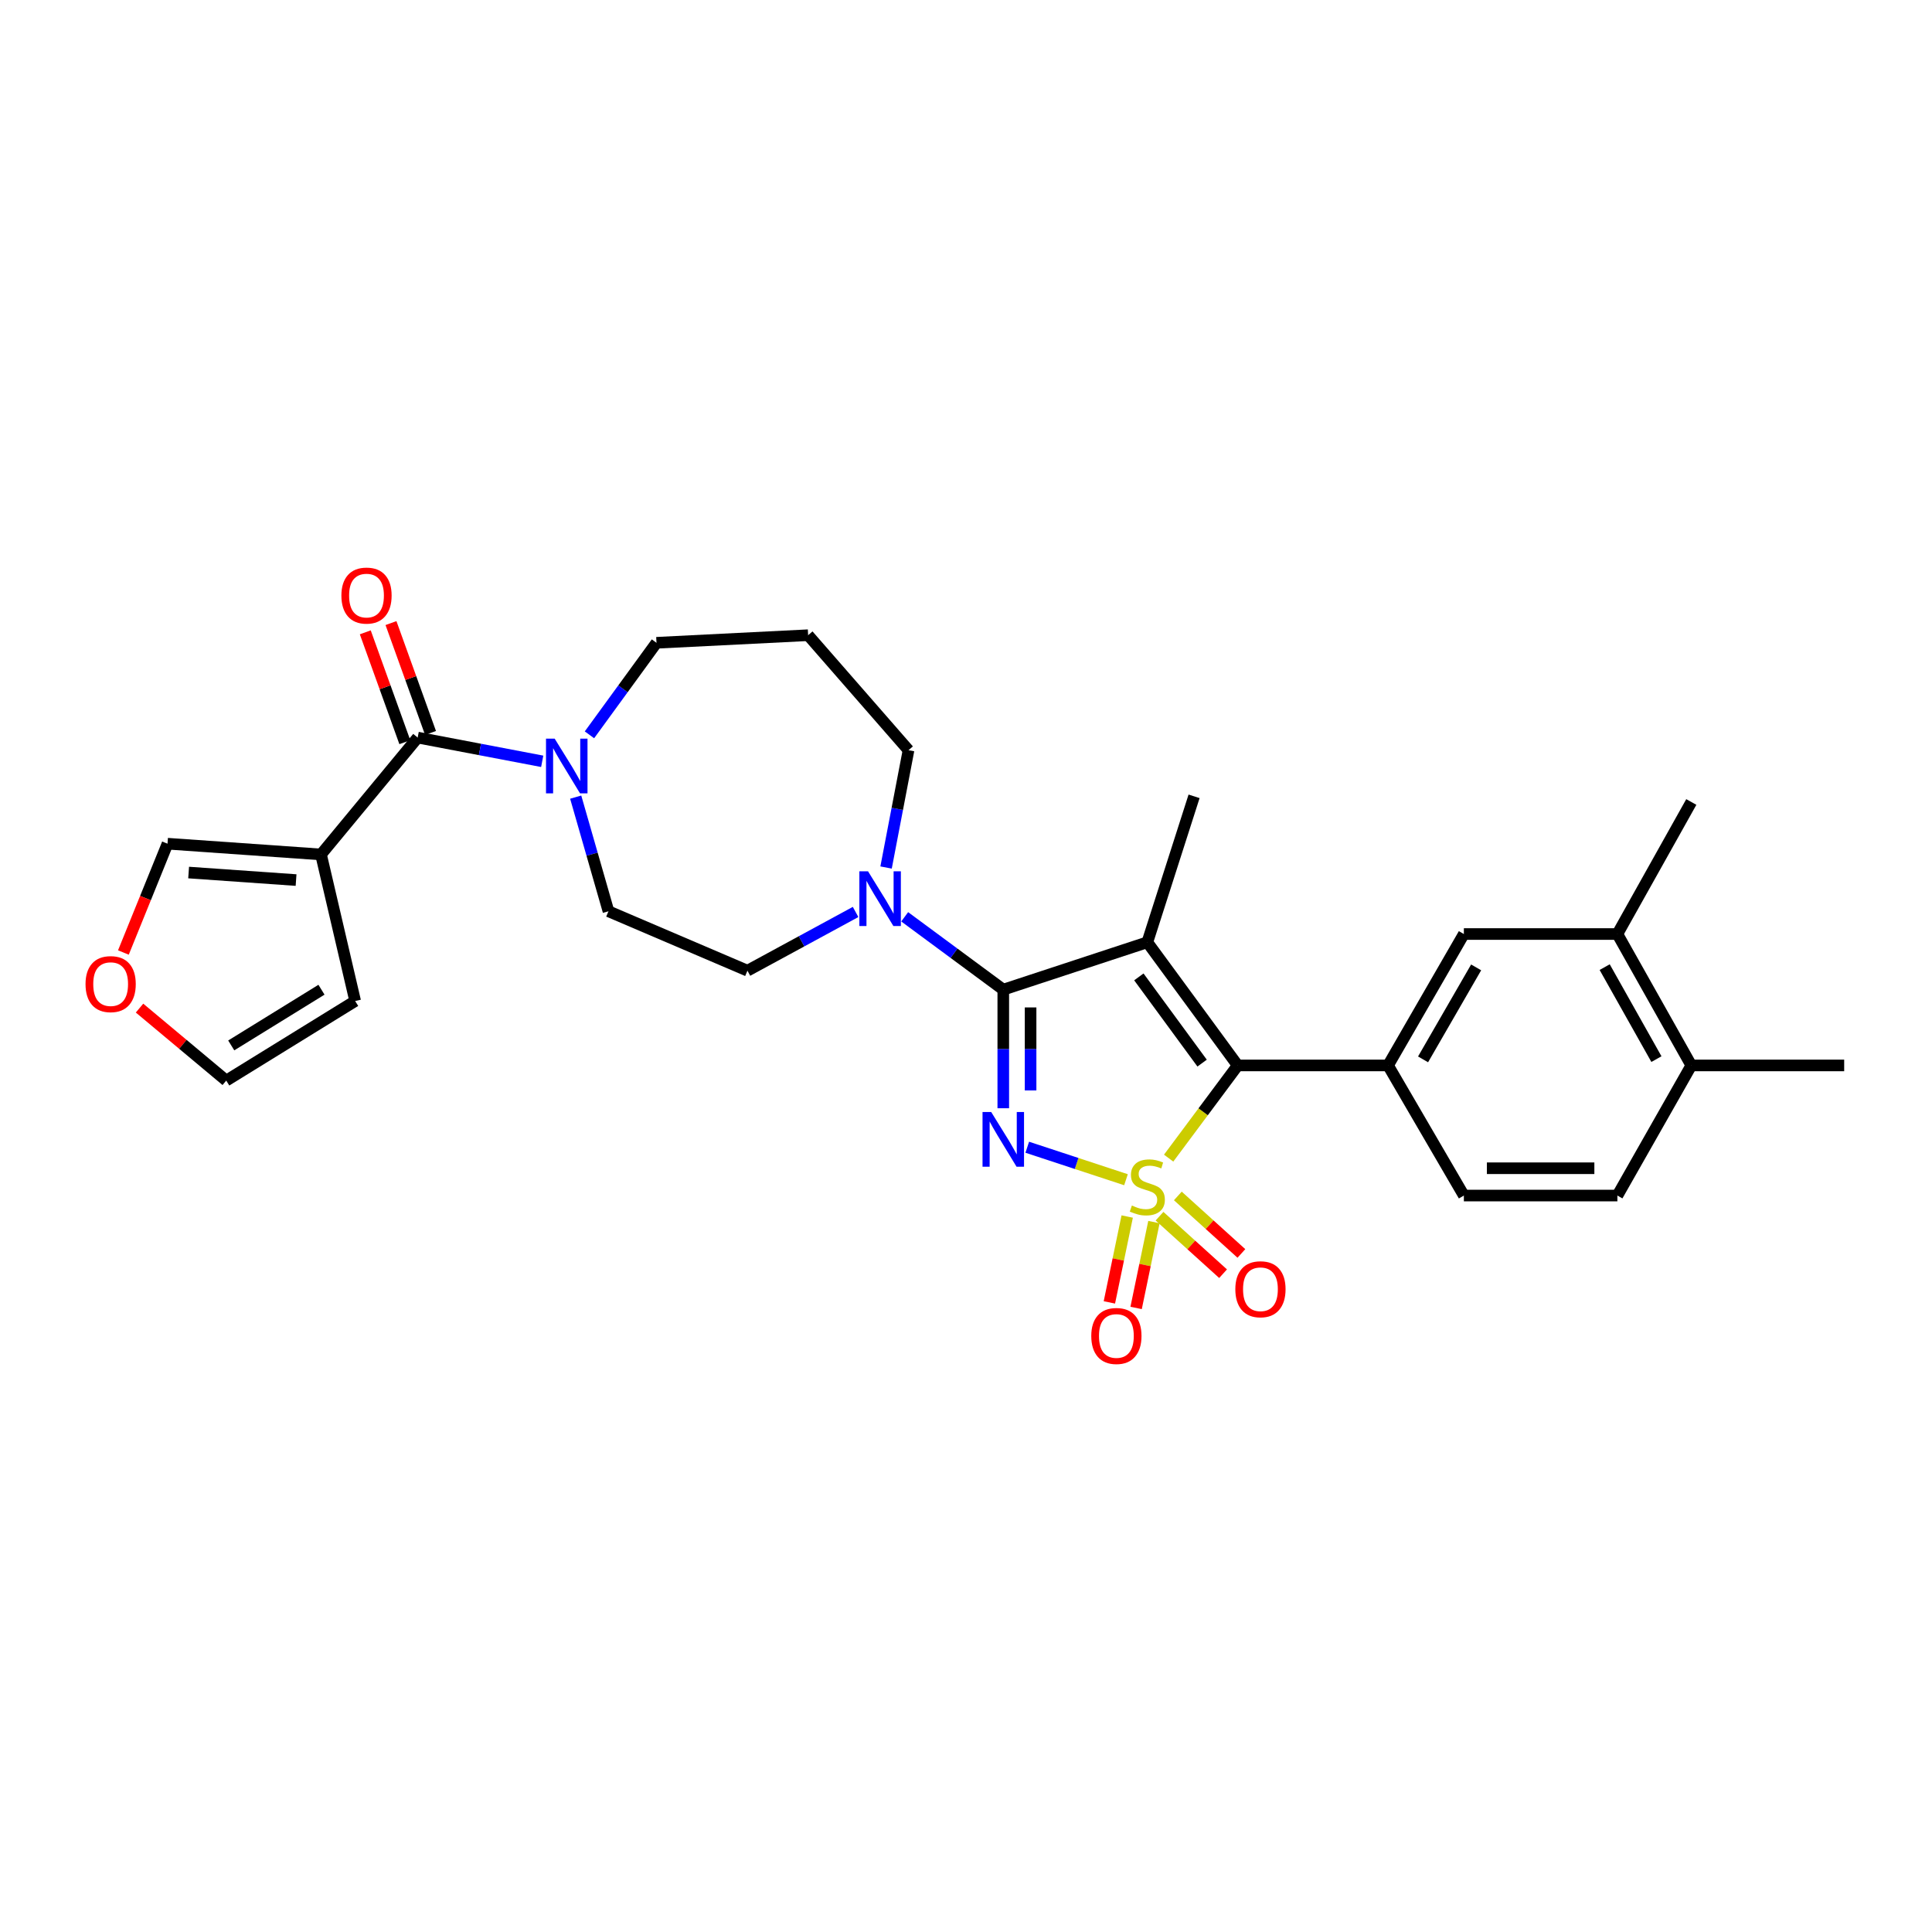 <?xml version='1.0' encoding='iso-8859-1'?>
<svg version='1.1' baseProfile='full'
              xmlns='http://www.w3.org/2000/svg'
                      xmlns:rdkit='http://www.rdkit.org/xml'
                      xmlns:xlink='http://www.w3.org/1999/xlink'
                  xml:space='preserve'
width='1000px' height='1000px' viewBox='0 0 1000 1000'>
<!-- END OF HEADER -->
<rect style='opacity:1.0;fill:#FFFFFF;stroke:none' width='1000' height='1000' x='0' y='0'> </rect>
<path class='bond-0' d='M 582.809,610.626 L 557.258,602.216' style='fill:none;fill-rule:evenodd;stroke:#CCCC00;stroke-width:6px;stroke-linecap:butt;stroke-linejoin:miter;stroke-opacity:1' />
<path class='bond-0' d='M 557.258,602.216 L 531.708,593.807' style='fill:none;fill-rule:evenodd;stroke:#0000FF;stroke-width:6px;stroke-linecap:butt;stroke-linejoin:miter;stroke-opacity:1' />
<path class='bond-3' d='M 604.889,599.443 L 622.758,575.455' style='fill:none;fill-rule:evenodd;stroke:#CCCC00;stroke-width:6px;stroke-linecap:butt;stroke-linejoin:miter;stroke-opacity:1' />
<path class='bond-3' d='M 622.758,575.455 L 640.627,551.467' style='fill:none;fill-rule:evenodd;stroke:#000000;stroke-width:6px;stroke-linecap:butt;stroke-linejoin:miter;stroke-opacity:1' />
<path class='bond-9' d='M 583.436,629.674 L 578.824,651.897' style='fill:none;fill-rule:evenodd;stroke:#CCCC00;stroke-width:6px;stroke-linecap:butt;stroke-linejoin:miter;stroke-opacity:1' />
<path class='bond-9' d='M 578.824,651.897 L 574.213,674.119' style='fill:none;fill-rule:evenodd;stroke:#FF0000;stroke-width:6px;stroke-linecap:butt;stroke-linejoin:miter;stroke-opacity:1' />
<path class='bond-9' d='M 597.275,632.546 L 592.663,654.768' style='fill:none;fill-rule:evenodd;stroke:#CCCC00;stroke-width:6px;stroke-linecap:butt;stroke-linejoin:miter;stroke-opacity:1' />
<path class='bond-9' d='M 592.663,654.768 L 588.052,676.991' style='fill:none;fill-rule:evenodd;stroke:#FF0000;stroke-width:6px;stroke-linecap:butt;stroke-linejoin:miter;stroke-opacity:1' />
<path class='bond-10' d='M 600.165,629.501 L 616.613,644.381' style='fill:none;fill-rule:evenodd;stroke:#CCCC00;stroke-width:6px;stroke-linecap:butt;stroke-linejoin:miter;stroke-opacity:1' />
<path class='bond-10' d='M 616.613,644.381 L 633.062,659.262' style='fill:none;fill-rule:evenodd;stroke:#FF0000;stroke-width:6px;stroke-linecap:butt;stroke-linejoin:miter;stroke-opacity:1' />
<path class='bond-10' d='M 609.646,619.019 L 626.095,633.9' style='fill:none;fill-rule:evenodd;stroke:#CCCC00;stroke-width:6px;stroke-linecap:butt;stroke-linejoin:miter;stroke-opacity:1' />
<path class='bond-10' d='M 626.095,633.9 L 642.544,648.781' style='fill:none;fill-rule:evenodd;stroke:#FF0000;stroke-width:6px;stroke-linecap:butt;stroke-linejoin:miter;stroke-opacity:1' />
<path class='bond-1' d='M 519.296,573.625 L 519.296,542.931' style='fill:none;fill-rule:evenodd;stroke:#0000FF;stroke-width:6px;stroke-linecap:butt;stroke-linejoin:miter;stroke-opacity:1' />
<path class='bond-1' d='M 519.296,542.931 L 519.296,512.238' style='fill:none;fill-rule:evenodd;stroke:#000000;stroke-width:6px;stroke-linecap:butt;stroke-linejoin:miter;stroke-opacity:1' />
<path class='bond-1' d='M 533.43,564.417 L 533.43,542.931' style='fill:none;fill-rule:evenodd;stroke:#0000FF;stroke-width:6px;stroke-linecap:butt;stroke-linejoin:miter;stroke-opacity:1' />
<path class='bond-1' d='M 533.43,542.931 L 533.43,521.446' style='fill:none;fill-rule:evenodd;stroke:#000000;stroke-width:6px;stroke-linecap:butt;stroke-linejoin:miter;stroke-opacity:1' />
<path class='bond-7' d='M 519.296,512.238 L 493.781,493.388' style='fill:none;fill-rule:evenodd;stroke:#000000;stroke-width:6px;stroke-linecap:butt;stroke-linejoin:miter;stroke-opacity:1' />
<path class='bond-7' d='M 493.781,493.388 L 468.266,474.539' style='fill:none;fill-rule:evenodd;stroke:#0000FF;stroke-width:6px;stroke-linecap:butt;stroke-linejoin:miter;stroke-opacity:1' />
<path class='bond-29' d='M 519.296,512.238 L 593.852,487.716' style='fill:none;fill-rule:evenodd;stroke:#000000;stroke-width:6px;stroke-linecap:butt;stroke-linejoin:miter;stroke-opacity:1' />
<path class='bond-2' d='M 593.852,487.716 L 640.627,551.467' style='fill:none;fill-rule:evenodd;stroke:#000000;stroke-width:6px;stroke-linecap:butt;stroke-linejoin:miter;stroke-opacity:1' />
<path class='bond-2' d='M 589.472,505.639 L 622.215,550.265' style='fill:none;fill-rule:evenodd;stroke:#000000;stroke-width:6px;stroke-linecap:butt;stroke-linejoin:miter;stroke-opacity:1' />
<path class='bond-23' d='M 593.852,487.716 L 618.052,412.178' style='fill:none;fill-rule:evenodd;stroke:#000000;stroke-width:6px;stroke-linecap:butt;stroke-linejoin:miter;stroke-opacity:1' />
<path class='bond-6' d='M 640.627,551.467 L 718.449,551.467' style='fill:none;fill-rule:evenodd;stroke:#000000;stroke-width:6px;stroke-linecap:butt;stroke-linejoin:miter;stroke-opacity:1' />
<path class='bond-4' d='M 216.189,381.767 L 248.419,387.91' style='fill:none;fill-rule:evenodd;stroke:#000000;stroke-width:6px;stroke-linecap:butt;stroke-linejoin:miter;stroke-opacity:1' />
<path class='bond-4' d='M 248.419,387.91 L 280.648,394.053' style='fill:none;fill-rule:evenodd;stroke:#0000FF;stroke-width:6px;stroke-linecap:butt;stroke-linejoin:miter;stroke-opacity:1' />
<path class='bond-5' d='M 216.189,381.767 L 166.148,442.26' style='fill:none;fill-rule:evenodd;stroke:#000000;stroke-width:6px;stroke-linecap:butt;stroke-linejoin:miter;stroke-opacity:1' />
<path class='bond-17' d='M 222.839,379.374 L 212.604,350.941' style='fill:none;fill-rule:evenodd;stroke:#000000;stroke-width:6px;stroke-linecap:butt;stroke-linejoin:miter;stroke-opacity:1' />
<path class='bond-17' d='M 212.604,350.941 L 202.37,322.507' style='fill:none;fill-rule:evenodd;stroke:#FF0000;stroke-width:6px;stroke-linecap:butt;stroke-linejoin:miter;stroke-opacity:1' />
<path class='bond-17' d='M 209.54,384.161 L 199.306,355.727' style='fill:none;fill-rule:evenodd;stroke:#000000;stroke-width:6px;stroke-linecap:butt;stroke-linejoin:miter;stroke-opacity:1' />
<path class='bond-17' d='M 199.306,355.727 L 189.071,327.294' style='fill:none;fill-rule:evenodd;stroke:#FF0000;stroke-width:6px;stroke-linecap:butt;stroke-linejoin:miter;stroke-opacity:1' />
<path class='bond-13' d='M 166.148,442.26 L 86.708,436.693' style='fill:none;fill-rule:evenodd;stroke:#000000;stroke-width:6px;stroke-linecap:butt;stroke-linejoin:miter;stroke-opacity:1' />
<path class='bond-13' d='M 153.244,455.524 L 97.636,451.627' style='fill:none;fill-rule:evenodd;stroke:#000000;stroke-width:6px;stroke-linecap:butt;stroke-linejoin:miter;stroke-opacity:1' />
<path class='bond-14' d='M 166.148,442.26 L 183.831,518.127' style='fill:none;fill-rule:evenodd;stroke:#000000;stroke-width:6px;stroke-linecap:butt;stroke-linejoin:miter;stroke-opacity:1' />
<path class='bond-11' d='M 718.449,551.467 L 757.693,483.452' style='fill:none;fill-rule:evenodd;stroke:#000000;stroke-width:6px;stroke-linecap:butt;stroke-linejoin:miter;stroke-opacity:1' />
<path class='bond-11' d='M 736.577,548.328 L 764.049,500.718' style='fill:none;fill-rule:evenodd;stroke:#000000;stroke-width:6px;stroke-linecap:butt;stroke-linejoin:miter;stroke-opacity:1' />
<path class='bond-19' d='M 718.449,551.467 L 757.693,618.814' style='fill:none;fill-rule:evenodd;stroke:#000000;stroke-width:6px;stroke-linecap:butt;stroke-linejoin:miter;stroke-opacity:1' />
<path class='bond-16' d='M 442.851,472.033 L 414.865,487.228' style='fill:none;fill-rule:evenodd;stroke:#0000FF;stroke-width:6px;stroke-linecap:butt;stroke-linejoin:miter;stroke-opacity:1' />
<path class='bond-16' d='M 414.865,487.228 L 386.878,502.423' style='fill:none;fill-rule:evenodd;stroke:#000000;stroke-width:6px;stroke-linecap:butt;stroke-linejoin:miter;stroke-opacity:1' />
<path class='bond-25' d='M 458.629,449.025 L 464.441,418.663' style='fill:none;fill-rule:evenodd;stroke:#0000FF;stroke-width:6px;stroke-linecap:butt;stroke-linejoin:miter;stroke-opacity:1' />
<path class='bond-25' d='M 464.441,418.663 L 470.252,388.3' style='fill:none;fill-rule:evenodd;stroke:#000000;stroke-width:6px;stroke-linecap:butt;stroke-linejoin:miter;stroke-opacity:1' />
<path class='bond-8' d='M 297.98,412.59 L 306.462,442.132' style='fill:none;fill-rule:evenodd;stroke:#0000FF;stroke-width:6px;stroke-linecap:butt;stroke-linejoin:miter;stroke-opacity:1' />
<path class='bond-8' d='M 306.462,442.132 L 314.945,471.674' style='fill:none;fill-rule:evenodd;stroke:#000000;stroke-width:6px;stroke-linecap:butt;stroke-linejoin:miter;stroke-opacity:1' />
<path class='bond-31' d='M 305.102,380.342 L 322.449,356.525' style='fill:none;fill-rule:evenodd;stroke:#0000FF;stroke-width:6px;stroke-linecap:butt;stroke-linejoin:miter;stroke-opacity:1' />
<path class='bond-31' d='M 322.449,356.525 L 339.797,332.707' style='fill:none;fill-rule:evenodd;stroke:#000000;stroke-width:6px;stroke-linecap:butt;stroke-linejoin:miter;stroke-opacity:1' />
<path class='bond-12' d='M 757.693,483.452 L 837.157,483.452' style='fill:none;fill-rule:evenodd;stroke:#000000;stroke-width:6px;stroke-linecap:butt;stroke-linejoin:miter;stroke-opacity:1' />
<path class='bond-27' d='M 837.157,483.452 L 875.42,415.107' style='fill:none;fill-rule:evenodd;stroke:#000000;stroke-width:6px;stroke-linecap:butt;stroke-linejoin:miter;stroke-opacity:1' />
<path class='bond-30' d='M 837.157,483.452 L 875.42,551.467' style='fill:none;fill-rule:evenodd;stroke:#000000;stroke-width:6px;stroke-linecap:butt;stroke-linejoin:miter;stroke-opacity:1' />
<path class='bond-30' d='M 830.578,500.584 L 857.362,548.195' style='fill:none;fill-rule:evenodd;stroke:#000000;stroke-width:6px;stroke-linecap:butt;stroke-linejoin:miter;stroke-opacity:1' />
<path class='bond-15' d='M 86.708,436.693 L 75.29,464.854' style='fill:none;fill-rule:evenodd;stroke:#000000;stroke-width:6px;stroke-linecap:butt;stroke-linejoin:miter;stroke-opacity:1' />
<path class='bond-15' d='M 75.29,464.854 L 63.871,493.015' style='fill:none;fill-rule:evenodd;stroke:#FF0000;stroke-width:6px;stroke-linecap:butt;stroke-linejoin:miter;stroke-opacity:1' />
<path class='bond-21' d='M 183.831,518.127 L 117.104,559.311' style='fill:none;fill-rule:evenodd;stroke:#000000;stroke-width:6px;stroke-linecap:butt;stroke-linejoin:miter;stroke-opacity:1' />
<path class='bond-21' d='M 166.398,512.277 L 119.689,541.106' style='fill:none;fill-rule:evenodd;stroke:#000000;stroke-width:6px;stroke-linecap:butt;stroke-linejoin:miter;stroke-opacity:1' />
<path class='bond-32' d='M 72.22,521.79 L 94.662,540.551' style='fill:none;fill-rule:evenodd;stroke:#FF0000;stroke-width:6px;stroke-linecap:butt;stroke-linejoin:miter;stroke-opacity:1' />
<path class='bond-32' d='M 94.662,540.551 L 117.104,559.311' style='fill:none;fill-rule:evenodd;stroke:#000000;stroke-width:6px;stroke-linecap:butt;stroke-linejoin:miter;stroke-opacity:1' />
<path class='bond-18' d='M 386.878,502.423 L 314.945,471.674' style='fill:none;fill-rule:evenodd;stroke:#000000;stroke-width:6px;stroke-linecap:butt;stroke-linejoin:miter;stroke-opacity:1' />
<path class='bond-22' d='M 757.693,618.814 L 837.157,618.814' style='fill:none;fill-rule:evenodd;stroke:#000000;stroke-width:6px;stroke-linecap:butt;stroke-linejoin:miter;stroke-opacity:1' />
<path class='bond-22' d='M 769.613,604.68 L 825.237,604.68' style='fill:none;fill-rule:evenodd;stroke:#000000;stroke-width:6px;stroke-linecap:butt;stroke-linejoin:miter;stroke-opacity:1' />
<path class='bond-20' d='M 875.42,551.467 L 837.157,618.814' style='fill:none;fill-rule:evenodd;stroke:#000000;stroke-width:6px;stroke-linecap:butt;stroke-linejoin:miter;stroke-opacity:1' />
<path class='bond-28' d='M 875.42,551.467 L 954.545,551.467' style='fill:none;fill-rule:evenodd;stroke:#000000;stroke-width:6px;stroke-linecap:butt;stroke-linejoin:miter;stroke-opacity:1' />
<path class='bond-24' d='M 418.287,328.781 L 470.252,388.3' style='fill:none;fill-rule:evenodd;stroke:#000000;stroke-width:6px;stroke-linecap:butt;stroke-linejoin:miter;stroke-opacity:1' />
<path class='bond-26' d='M 418.287,328.781 L 339.797,332.707' style='fill:none;fill-rule:evenodd;stroke:#000000;stroke-width:6px;stroke-linecap:butt;stroke-linejoin:miter;stroke-opacity:1' />
<path  class='atom-0' d='M 585.852 623.98
Q 586.172 624.1, 587.492 624.66
Q 588.812 625.22, 590.252 625.58
Q 591.732 625.9, 593.172 625.9
Q 595.852 625.9, 597.412 624.62
Q 598.972 623.3, 598.972 621.02
Q 598.972 619.46, 598.172 618.5
Q 597.412 617.54, 596.212 617.02
Q 595.012 616.5, 593.012 615.9
Q 590.492 615.14, 588.972 614.42
Q 587.492 613.7, 586.412 612.18
Q 585.372 610.66, 585.372 608.1
Q 585.372 604.54, 587.772 602.34
Q 590.212 600.14, 595.012 600.14
Q 598.292 600.14, 602.012 601.7
L 601.092 604.78
Q 597.692 603.38, 595.132 603.38
Q 592.372 603.38, 590.852 604.54
Q 589.332 605.66, 589.372 607.62
Q 589.372 609.14, 590.132 610.06
Q 590.932 610.98, 592.052 611.5
Q 593.212 612.02, 595.132 612.62
Q 597.692 613.42, 599.212 614.22
Q 600.732 615.02, 601.812 616.66
Q 602.932 618.26, 602.932 621.02
Q 602.932 624.94, 600.292 627.06
Q 597.692 629.14, 593.332 629.14
Q 590.812 629.14, 588.892 628.58
Q 587.012 628.06, 584.772 627.14
L 585.852 623.98
' fill='#CCCC00'/>
<path  class='atom-1' d='M 513.036 575.562
L 522.316 590.562
Q 523.236 592.042, 524.716 594.722
Q 526.196 597.402, 526.276 597.562
L 526.276 575.562
L 530.036 575.562
L 530.036 603.882
L 526.156 603.882
L 516.196 587.482
Q 515.036 585.562, 513.796 583.362
Q 512.596 581.162, 512.236 580.482
L 512.236 603.882
L 508.556 603.882
L 508.556 575.562
L 513.036 575.562
' fill='#0000FF'/>
<path  class='atom-8' d='M 449.285 450.981
L 458.565 465.981
Q 459.485 467.461, 460.965 470.141
Q 462.445 472.821, 462.525 472.981
L 462.525 450.981
L 466.285 450.981
L 466.285 479.301
L 462.405 479.301
L 452.445 462.901
Q 451.285 460.981, 450.045 458.781
Q 448.845 456.581, 448.485 455.901
L 448.485 479.301
L 444.805 479.301
L 444.805 450.981
L 449.285 450.981
' fill='#0000FF'/>
<path  class='atom-9' d='M 287.092 382.314
L 296.372 397.314
Q 297.292 398.794, 298.772 401.474
Q 300.252 404.154, 300.332 404.314
L 300.332 382.314
L 304.092 382.314
L 304.092 410.634
L 300.212 410.634
L 290.252 394.234
Q 289.092 392.314, 287.852 390.114
Q 286.652 387.914, 286.292 387.234
L 286.292 410.634
L 282.612 410.634
L 282.612 382.314
L 287.092 382.314
' fill='#0000FF'/>
<path  class='atom-10' d='M 564.841 691.495
Q 564.841 684.695, 568.201 680.895
Q 571.561 677.095, 577.841 677.095
Q 584.121 677.095, 587.481 680.895
Q 590.841 684.695, 590.841 691.495
Q 590.841 698.375, 587.441 702.295
Q 584.041 706.175, 577.841 706.175
Q 571.601 706.175, 568.201 702.295
Q 564.841 698.415, 564.841 691.495
M 577.841 702.975
Q 582.161 702.975, 584.481 700.095
Q 586.841 697.175, 586.841 691.495
Q 586.841 685.935, 584.481 683.135
Q 582.161 680.295, 577.841 680.295
Q 573.521 680.295, 571.161 683.095
Q 568.841 685.895, 568.841 691.495
Q 568.841 697.215, 571.161 700.095
Q 573.521 702.975, 577.841 702.975
' fill='#FF0000'/>
<path  class='atom-11' d='M 639.405 667.31
Q 639.405 660.51, 642.765 656.71
Q 646.125 652.91, 652.405 652.91
Q 658.685 652.91, 662.045 656.71
Q 665.405 660.51, 665.405 667.31
Q 665.405 674.19, 662.005 678.11
Q 658.605 681.99, 652.405 681.99
Q 646.165 681.99, 642.765 678.11
Q 639.405 674.23, 639.405 667.31
M 652.405 678.79
Q 656.725 678.79, 659.045 675.91
Q 661.405 672.99, 661.405 667.31
Q 661.405 661.75, 659.045 658.95
Q 656.725 656.11, 652.405 656.11
Q 648.085 656.11, 645.725 658.91
Q 643.405 661.71, 643.405 667.31
Q 643.405 673.03, 645.725 675.91
Q 648.085 678.79, 652.405 678.79
' fill='#FF0000'/>
<path  class='atom-16' d='M 44.271 509.373
Q 44.271 502.573, 47.631 498.773
Q 50.991 494.973, 57.271 494.973
Q 63.551 494.973, 66.911 498.773
Q 70.271 502.573, 70.271 509.373
Q 70.271 516.253, 66.871 520.173
Q 63.471 524.053, 57.271 524.053
Q 51.031 524.053, 47.631 520.173
Q 44.271 516.293, 44.271 509.373
M 57.271 520.853
Q 61.591 520.853, 63.911 517.973
Q 66.271 515.053, 66.271 509.373
Q 66.271 503.813, 63.911 501.013
Q 61.591 498.173, 57.271 498.173
Q 52.951 498.173, 50.591 500.973
Q 48.271 503.773, 48.271 509.373
Q 48.271 515.093, 50.591 517.973
Q 52.951 520.853, 57.271 520.853
' fill='#FF0000'/>
<path  class='atom-18' d='M 176.704 308.265
Q 176.704 301.465, 180.064 297.665
Q 183.424 293.865, 189.704 293.865
Q 195.984 293.865, 199.344 297.665
Q 202.704 301.465, 202.704 308.265
Q 202.704 315.145, 199.304 319.065
Q 195.904 322.945, 189.704 322.945
Q 183.464 322.945, 180.064 319.065
Q 176.704 315.185, 176.704 308.265
M 189.704 319.745
Q 194.024 319.745, 196.344 316.865
Q 198.704 313.945, 198.704 308.265
Q 198.704 302.705, 196.344 299.905
Q 194.024 297.065, 189.704 297.065
Q 185.384 297.065, 183.024 299.865
Q 180.704 302.665, 180.704 308.265
Q 180.704 313.985, 183.024 316.865
Q 185.384 319.745, 189.704 319.745
' fill='#FF0000'/>
</svg>
